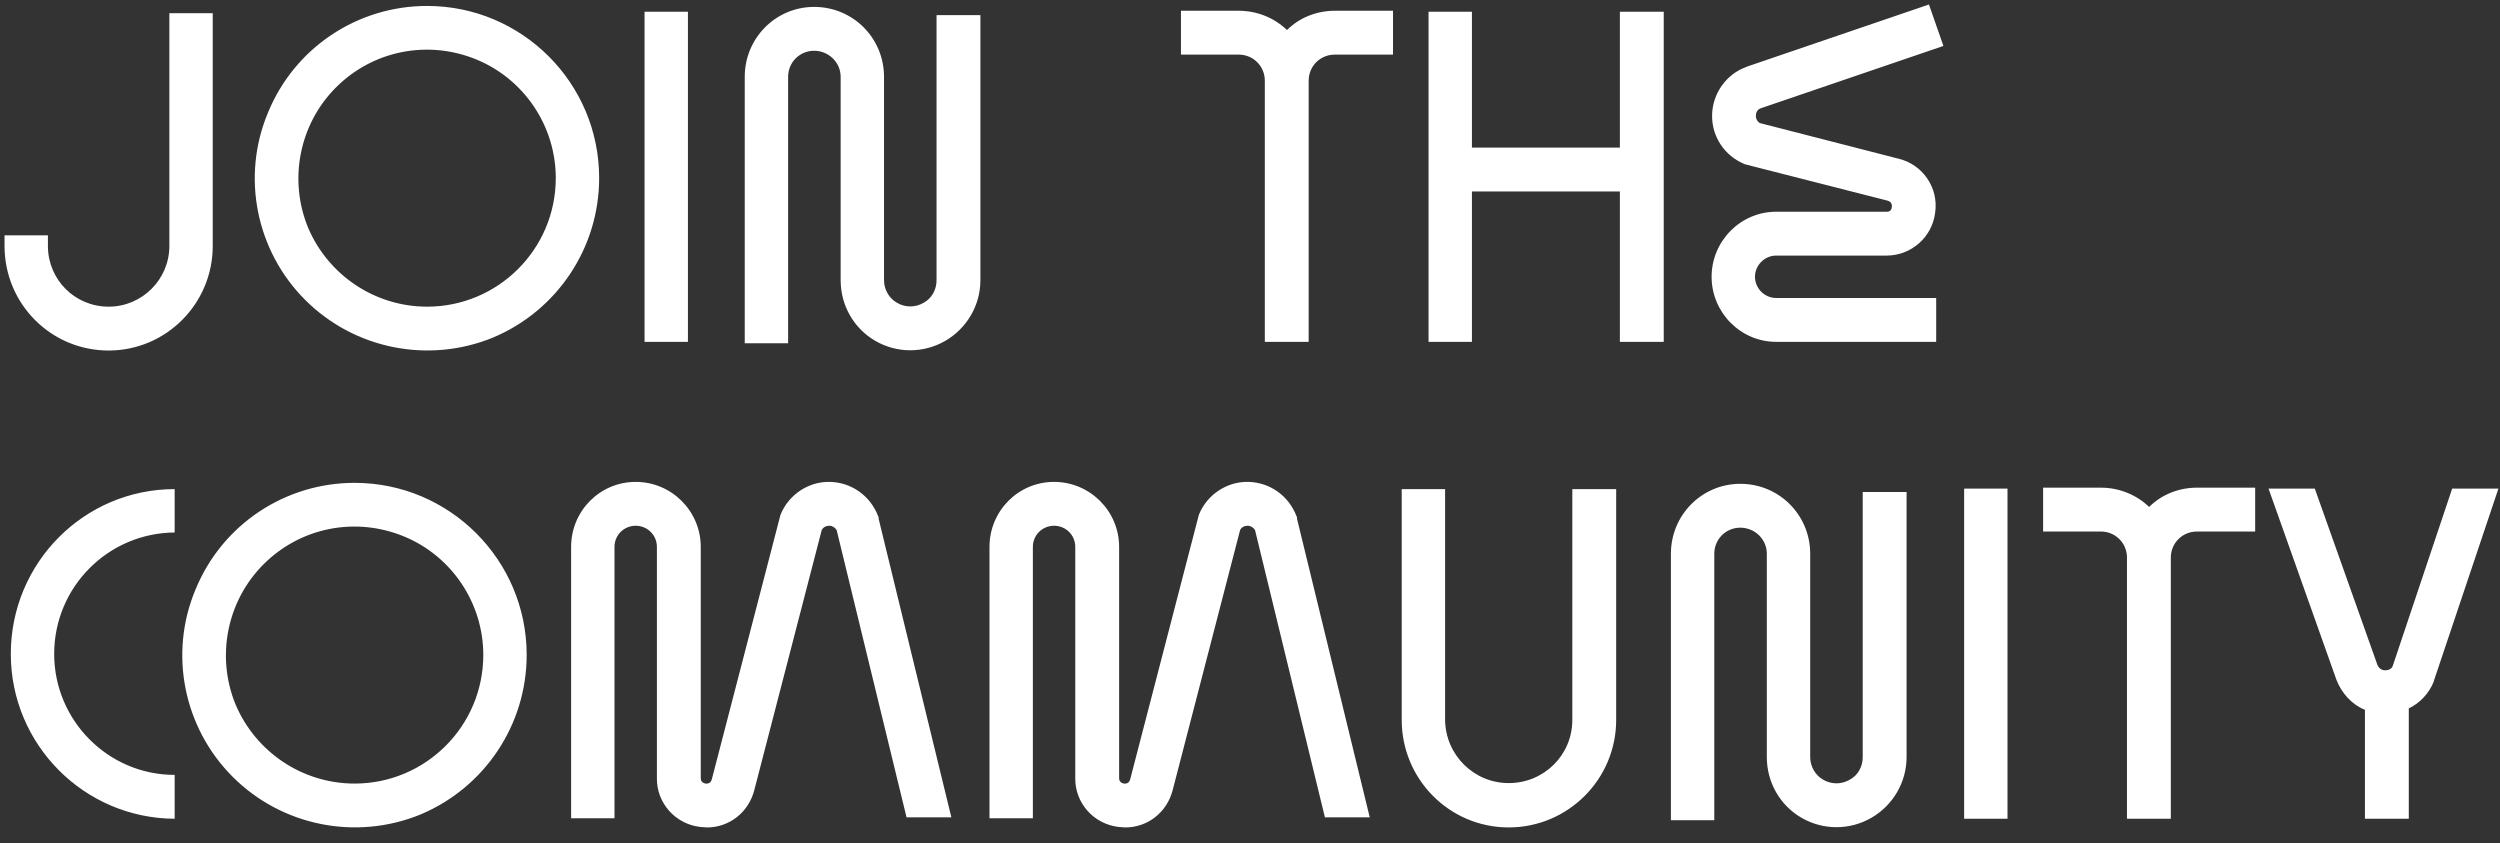 <svg width="498" height="168" viewBox="0 0 498 168" fill="none" xmlns="http://www.w3.org/2000/svg">
<rect x="0" y="0" width="498" height="168" fill="#333333" stroke="none"/>
<path d="M33.736 2.624V48.992C33.736 55.712 28.264 61.088 21.64 61.088C14.92 61.088 9.544 55.712 9.544 48.992V46.88H0.904V48.992C0.904 60.512 10.12 69.824 21.64 69.824C33.064 69.824 42.376 60.512 42.376 48.992V2.624H33.736ZM85.079 1.184C71.159 1.184 58.679 9.536 53.399 22.4C48.023 35.168 50.999 49.952 60.791 59.744C70.583 69.536 85.367 72.512 98.231 67.232C110.999 61.856 119.351 49.376 119.351 35.456C119.351 16.544 103.991 1.184 85.079 1.184ZM85.079 61.088C74.711 61.088 65.399 54.848 61.367 45.344C57.431 35.744 59.639 24.704 66.935 17.408C74.327 10.016 85.271 7.904 94.871 11.84C104.471 15.776 110.711 25.184 110.711 35.456C110.711 49.664 99.191 61.088 85.079 61.088ZM137.035 68.096V2.336H128.395V68.096H137.035ZM186.561 3.008V55.808C186.561 57.728 185.601 59.456 183.969 60.32C182.337 61.28 180.321 61.28 178.689 60.32C177.153 59.456 176.097 57.728 176.097 55.808V15.296C176.097 7.616 169.953 1.376 162.177 1.376C154.497 1.376 148.353 7.616 148.353 15.296V68.384H156.993V15.296C156.993 12.416 159.297 10.112 162.177 10.112C165.057 10.112 167.457 12.416 167.457 15.296V55.808C167.457 60.8 170.049 65.408 174.369 67.904C178.689 70.4 183.969 70.4 188.289 67.904C192.609 65.408 195.297 60.8 195.297 55.808V3.008H186.561ZM265.871 2.144C262.319 2.144 258.863 3.488 256.367 5.984C253.775 3.488 250.319 2.144 246.767 2.144H235.247V10.88H246.767C249.647 10.88 251.951 13.184 251.951 16.064V68.096H260.687V16.064C260.687 13.184 262.991 10.88 265.871 10.88H277.487V2.144H265.871ZM322.68 2.336V29.408H293.208V2.336H284.568V68.096H293.208V38.144H322.68V68.096H331.416V2.336H322.68ZM349.592 55.136C349.592 52.832 351.512 50.912 353.816 50.912H375.8C380.696 50.912 384.92 47.264 385.496 42.272C386.168 37.376 383 32.768 378.2 31.616L350.552 24.512C350.072 24.224 349.688 23.552 349.784 22.976C349.784 22.304 350.168 21.728 350.84 21.536L387.128 9.152L384.248 0.896L347.96 13.28L347.768 13.376C343.832 14.816 341.144 18.656 341.048 22.88C340.952 27.2 343.544 31.04 347.48 32.672L347.768 32.768L375.992 39.968C376.28 40.064 376.952 40.256 376.856 41.216C376.76 42.176 376.088 42.176 375.8 42.176H353.816C346.712 42.176 340.952 48.032 340.952 55.136C340.952 62.24 346.712 68.096 353.816 68.096H385.688V59.36H353.816C351.512 59.36 349.592 57.44 349.592 55.136ZM34.792 154.36C21.544 154.36 10.792 143.512 10.792 130.264C10.792 116.92 21.544 106.168 34.792 106.072V97.432C16.744 97.432 2.152 112.12 2.152 130.264C2.152 148.312 16.744 163 34.792 163.096V154.36ZM70.641 96.184C56.721 96.184 44.241 104.536 38.961 117.4C33.585 130.168 36.561 144.952 46.353 154.744C56.145 164.536 70.929 167.512 83.793 162.232C96.561 156.856 104.913 144.376 104.913 130.456C104.913 111.544 89.553 96.184 70.641 96.184ZM70.641 156.088C60.273 156.088 50.961 149.848 46.929 140.344C42.993 130.744 45.201 119.704 52.497 112.408C59.889 105.016 70.833 102.904 80.433 106.84C90.033 110.776 96.273 120.184 96.273 130.456C96.273 144.664 84.753 156.088 70.641 156.088ZM175.014 103.288V103L174.918 102.808C173.382 98.776 169.638 96.088 165.318 95.992C161.094 95.896 157.158 98.488 155.526 102.424L155.43 102.712L141.798 155.224C141.702 155.512 141.51 156.184 140.55 156.088C139.59 155.896 139.59 155.224 139.59 154.936V108.952C139.59 101.752 133.734 95.992 126.63 95.992C119.526 95.992 113.766 101.752 113.766 108.952V163H122.406V108.952C122.406 106.552 124.326 104.728 126.63 104.728C128.934 104.728 130.854 106.552 130.854 108.952V154.936C130.758 159.928 134.502 164.152 139.494 164.728C139.878 164.728 140.358 164.824 140.838 164.824C145.254 164.824 149.094 161.848 150.246 157.432L163.686 105.592C163.974 105.016 164.55 104.728 165.222 104.728C165.798 104.728 166.374 105.112 166.662 105.592L180.582 162.808H189.51L175.014 103.288ZM258.354 103.288V103L258.258 102.808C256.722 98.776 252.978 96.088 248.658 95.992C244.434 95.896 240.498 98.488 238.866 102.424L238.77 102.712L225.138 155.224C225.042 155.512 224.85 156.184 223.89 156.088C222.93 155.896 222.93 155.224 222.93 154.936V108.952C222.93 101.752 217.074 95.992 209.97 95.992C202.866 95.992 197.106 101.752 197.106 108.952V163H205.746V108.952C205.746 106.552 207.666 104.728 209.97 104.728C212.274 104.728 214.194 106.552 214.194 108.952V154.936C214.098 159.928 217.842 164.152 222.834 164.728C223.218 164.728 223.698 164.824 224.178 164.824C228.594 164.824 232.434 161.848 233.586 157.432L247.026 105.592C247.314 105.016 247.89 104.728 248.562 104.728C249.138 104.728 249.714 105.112 250.002 105.592L263.922 162.808H272.85L258.354 103.288ZM321.942 143.416V97.432H313.206V143.416C313.206 150.424 307.542 155.992 300.534 155.992C293.622 155.992 287.958 150.424 287.862 143.416V97.432H279.222V143.416C279.222 155.224 288.726 164.824 300.534 164.824C312.342 164.824 321.942 155.224 321.942 143.416ZM371.054 98.008V150.808C371.054 152.728 370.094 154.456 368.462 155.32C366.83 156.28 364.814 156.28 363.182 155.32C361.646 154.456 360.59 152.728 360.59 150.808V110.296C360.59 102.616 354.446 96.376 346.67 96.376C338.99 96.376 332.846 102.616 332.846 110.296V163.384H341.486V110.296C341.486 107.416 343.79 105.112 346.67 105.112C349.55 105.112 351.95 107.416 351.95 110.296V150.808C351.95 155.8 354.542 160.408 358.862 162.904C363.182 165.4 368.462 165.4 372.782 162.904C377.102 160.408 379.79 155.8 379.79 150.808V98.008H371.054ZM399.895 163.096V97.336H391.255V163.096H399.895ZM437.613 97.144C434.061 97.144 430.605 98.488 428.109 100.984C425.517 98.488 422.061 97.144 418.509 97.144H406.989V105.88H418.509C421.389 105.88 423.693 108.184 423.693 111.064V163.096H432.429V111.064C432.429 108.184 434.733 105.88 437.613 105.88H449.229V97.144H437.613ZM488.47 97.336L476.662 132.568C476.47 133.24 475.798 133.528 475.126 133.528C474.454 133.528 473.878 133.144 473.59 132.472L461.11 97.336H451.894L465.43 135.448C466.486 138.136 468.502 140.344 471.094 141.4V163.096H479.83V141.112C482.038 140.056 483.862 138.136 484.822 135.736V135.64L497.686 97.336H488.47Z" fill="white"/>
</svg>
